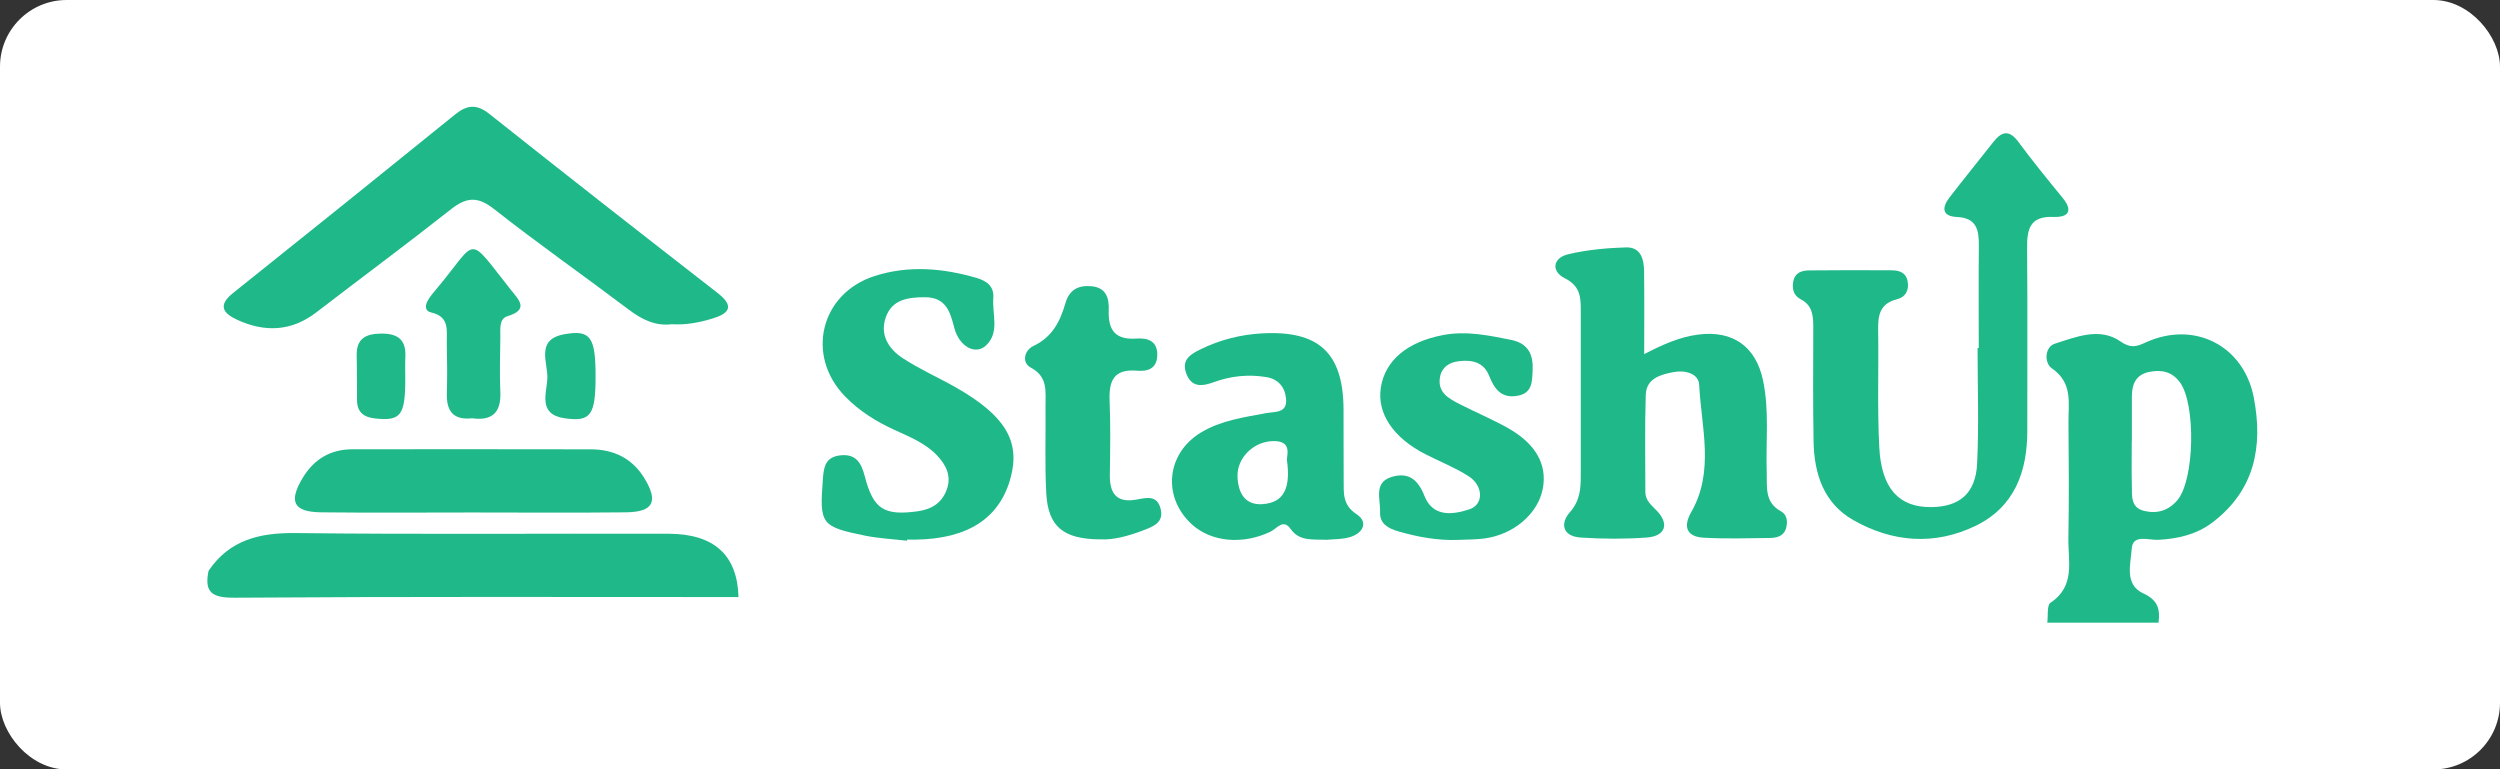 <?xml version="1.0" encoding="UTF-8"?>
<svg xmlns="http://www.w3.org/2000/svg" id="Layer_2" data-name="Layer 2" viewBox="0 0 772.66 237.81">
  <rect x="0" y="0" width="772.66" height="237.81" fill="#333333" stroke="none"/>
  <defs>
    <style>      .cls-1 {        fill: #1eb889;      }      .cls-1, .cls-2 {        stroke-width: 0px;      }      .cls-2 {        fill: #fff;      }    </style>
  </defs>
  <g id="Layer_1-2" data-name="Layer 1">
    <g>
      <rect class="cls-2" width="772.66" height="237.81" rx="20.61" ry="20.61"></rect>
      <g>
        <path class="cls-1" d="M632.74,192.45c.3-2.12-.17-5.38,1.02-6.18,7.79-5.19,5.37-12.92,5.5-19.91.23-11.9.13-23.8.03-35.71-.05-6.03,1.42-12.32-5.14-16.81-2.4-1.64-2.22-6.62.93-7.62,6.52-2.06,13.81-5.15,20.2-.74,3.24,2.23,4.96,1.7,7.83.38,15.03-6.9,30.4.93,33.47,17.09,2.88,15.1.27,28.58-12.76,38.5-4.92,3.74-10.68,5.08-16.86,5.39-2.9.15-7.82-1.86-8.12,2.75-.3,4.68-2.39,11.07,3.62,13.83,4.54,2.08,5.19,4.96,4.66,9.02h-34.39ZM658.88,136.36s-.02,0-.03,0c0,4.57-.09,9.14.03,13.71.08,3.15-.46,6.84,3.86,7.85,3.99.94,7.48-.11,10.21-3.33,5.33-6.27,5.76-29.72.77-36.45-2.45-3.3-5.63-3.92-9.34-3.22-4.31.81-5.5,3.88-5.5,7.73,0,4.57,0,9.14,0,13.71Z"></path>
        <path class="cls-1" d="M64.46,176.41c6.49-9.55,15.73-11.79,26.92-11.66,38.41.45,76.82.11,115.23.21,14.17.04,21.29,6.65,21.63,19.57-51.89,0-103.78-.17-155.67.2-7.01.05-9.51-1.59-8.11-8.33Z"></path>
        <path class="cls-1" d="M611.56,107.58c0-10.56-.07-21.12.03-31.68.04-4.81-.66-8.57-6.79-8.84-4.67-.21-4.66-2.95-2.29-6.02,4.48-5.8,9.1-11.5,13.64-17.25,2.62-3.32,4.92-3.64,7.68.09,4.36,5.89,8.99,11.58,13.64,17.25,3.35,4.08,1.74,6.09-2.78,5.91-7.5-.31-8.25,3.96-8.19,9.85.18,18.68.02,37.36.07,56.04.03,12.82-3.91,23.78-16.12,29.65-12.65,6.08-25.64,5.01-37.68-1.85-9.15-5.21-12.08-14.33-12.26-24.29-.21-11.64-.11-23.28-.09-34.92,0-3.61-.04-7.05-3.92-9.05-2.21-1.14-2.71-3.27-2.24-5.6.55-2.69,2.7-3.28,4.95-3.3,8.46-.09,16.92-.08,25.38-.03,2.29.01,4.42.61,4.96,3.27.57,2.8-.55,5.01-3.29,5.69-5.12,1.27-5.86,4.76-5.79,9.23.2,12.18-.29,24.39.35,36.54.67,12.83,6.15,18.56,16.08,18.46,8.73-.1,13.71-4.23,14.16-13.43.57-11.88.14-23.81.14-35.72.12,0,.25,0,.37,0Z"></path>
        <path class="cls-1" d="M207.65,100.2c-4.92.65-9.13-1.35-13.23-4.44-13.88-10.47-28.13-20.45-41.79-31.2-5.15-4.06-8.63-3.54-13.4.23-13.64,10.77-27.63,21.1-41.4,31.7-7.75,5.97-15.95,6.29-24.56,2.33-4.44-2.04-5.94-4.5-1.25-8.25,22.91-18.3,45.77-36.67,68.55-55.12,3.71-3,6.64-3.45,10.69-.23,23.38,18.59,46.91,36.98,70.5,55.31,5.45,4.24,3.51,6.39-1.73,7.97-3.92,1.18-7.93,1.97-12.38,1.71Z"></path>
        <path class="cls-1" d="M508.16,109.45c5.36-2.77,10.75-5.29,16.74-6.05,10.74-1.36,17.81,3.73,20.01,14.26,1.96,9.39.81,18.86,1.12,28.3.15,4.53-.75,9.29,4.45,12.1,1.8.97,2.09,3.09,1.56,5.07-.69,2.6-2.88,3.11-5.11,3.14-6.81.08-13.64.3-20.42-.09-5.32-.3-6.33-3.49-3.82-7.88,7.27-12.7,3.11-26.19,2.47-39.34-.17-3.54-4.34-4.63-7.87-3.97-4.1.77-8.49,1.97-8.65,7.08-.31,9.99-.13,19.99-.12,29.99,0,2.73,1.98,4.13,3.68,5.94,3.78,4.05,2.42,7.72-3.23,8.13-6.77.49-13.63.46-20.41.01-5.48-.36-6.57-4.18-3.34-7.86,3.07-3.5,3.35-7.16,3.34-11.23,0-16.76,0-33.52,0-50.28,0-4.32.24-8.2-4.96-10.79-4.15-2.07-3.84-6.25,1.14-7.42,5.78-1.36,11.83-1.92,17.79-2.1,4.65-.14,5.55,3.73,5.6,7.45.11,8.3.03,16.61.03,25.53Z"></path>
        <path class="cls-1" d="M280.3,167.12c-4.32-.51-8.69-.71-12.94-1.57-13.57-2.76-14.08-3.58-13.07-17.08.27-3.65.51-7.16,5.33-7.73,4.99-.59,6.59,2.41,7.66,6.5,2.62,10.09,5.9,12.16,16.13,10.81,4.43-.58,7.72-2.54,9.24-6.86,1.44-4.1-.25-7.47-2.96-10.35-3.62-3.85-8.51-5.81-13.19-7.95-5.76-2.63-10.99-5.89-15.41-10.47-12.15-12.59-7.52-31.75,9.24-37.12,10.44-3.34,20.99-2.45,31.41.57,3.18.92,5.53,2.6,5.25,6.21-.39,4.95,2.03,10.6-2.21,14.65-3.32,3.17-8.37.35-9.86-5.45-1.28-5-2.61-9.45-9.14-9.42-5.2.02-10.11.68-12.04,6.26-1.87,5.41.93,9.72,5.19,12.53,5.19,3.43,10.99,5.96,16.42,9.05,15.27,8.69,20.04,16.59,17.01,27.89-3.38,12.61-13.23,19-29.56,19.19-.82,0-1.64,0-2.45,0-.01.11-.03.22-.04.33Z"></path>
        <path class="cls-1" d="M410.35,166.83c-4.89-.17-8.77.48-11.46-3.35-2.31-3.28-4.25-.11-6.17.81-8.6,4.15-18.41,3.27-24.45-2.31-9.1-8.41-7.76-21.81,2.82-28.26,6.2-3.78,13.25-4.72,20.2-6.03,2.75-.52,6.64.11,6.18-4.51-.35-3.55-2.4-6.04-6.12-6.64-5.47-.89-10.85-.37-16.08,1.53-3.61,1.31-7.01,1.9-8.68-2.76-1.53-4.26,1.6-5.95,4.52-7.38,5.92-2.89,12.26-4.52,18.84-4.89,17.67-.99,25.18,6.01,25.29,23.45.05,7.29-.03,14.58.04,21.87.04,3.94-.45,7.65,4,10.57,3.66,2.41,2.03,5.84-1.99,7.05-2.55.77-5.37.66-6.95.82ZM397.77,142.27c-.27-1.15,2-6.18-4.49-5.94-6,.23-10.99,5.25-10.81,10.95.16,4.86,2.16,8.84,7.57,8.54,6.96-.39,8.85-5.2,7.72-13.55Z"></path>
        <path class="cls-1" d="M450.67,166.87c-6.34.22-12.48-.89-18.53-2.66-3.1-.9-5.77-2.35-5.61-5.96.18-3.98-2.21-9.26,3.88-10.94,5.01-1.38,7.88,1,9.82,5.93,2.6,6.62,8.66,5.91,13.93,4.16,4.47-1.48,4.33-7.31-.32-10.26-4.11-2.61-8.71-4.44-13.08-6.65-10.16-5.13-15.26-12.73-13.98-20.77,1.33-8.34,8.17-14.07,19.23-16.17,7.16-1.36,14.09.1,21.04,1.5,5.35,1.08,6.9,4.67,6.63,9.55-.18,3.27-.07,6.75-4.36,7.66-5.09,1.08-7.42-1.86-9.06-6.07-1.67-4.27-5.33-5.07-9.44-4.55-2.95.37-5.23,1.86-5.77,4.9-.85,4.78,2.75,6.66,6.18,8.41,4.84,2.47,9.87,4.59,14.61,7.23,8.78,4.87,12.4,11.35,10.98,18.86-1.45,7.69-8.94,14.16-18.02,15.38-2.69.36-5.43.31-8.15.44Z"></path>
        <path class="cls-1" d="M145.94,158.39c-15.55,0-31.11.13-46.66-.05-8.55-.1-10.15-3.23-5.77-10.57,3.47-5.82,8.58-8.92,15.48-8.92,24.56,0,49.12-.05,73.67.02,7.01.02,12.75,2.79,16.47,8.88,4.45,7.28,2.81,10.5-5.71,10.59-15.82.18-31.65.05-47.48.05Z"></path>
        <path class="cls-1" d="M340.18,166.7c-11.66-.04-16.29-4-16.83-14.42-.46-8.9-.12-17.85-.22-26.77-.05-4.46.87-9.01-4.58-11.92-2.85-1.52-1.97-5.34.84-6.66,5.82-2.74,8.26-7.56,9.87-13.17,1.15-4.02,3.79-5.65,7.94-5.31,4.88.4,5.6,3.93,5.47,7.54-.22,6.12,2.1,9.1,8.57,8.65,3.57-.25,6.61.78,6.42,5.32-.17,4.12-3.14,4.88-6.28,4.61-7.3-.62-8.7,3.28-8.44,9.42.32,7.56.18,15.14.07,22.72-.09,5.75,2.03,8.85,8.31,7.68,3-.56,6.21-1.43,7.34,2.7,1.19,4.38-2.17,5.61-5.27,6.8-4.6,1.77-9.33,3.04-13.21,2.8Z"></path>
        <path class="cls-1" d="M145.88,129.28c-5.86.63-7.92-2.31-7.77-7.65.14-5.11.1-10.23-.02-15.35-.1-3.88,1.03-8.38-4.75-9.68-2.2-.5-1.96-2.3-1.05-3.85.68-1.15,1.56-2.2,2.43-3.23,13.34-15.85,9.18-17.53,23.27.19,2.35,2.95,5.61,5.98-1.18,8.03-2.65.8-2.14,4.08-2.17,6.46-.08,5.65-.26,11.32,0,16.96.28,6.39-2.61,8.97-8.74,8.11Z"></path>
        <path class="cls-1" d="M125.26,116.8c.02,11.61-1.36,13.37-9.27,12.54-3.57-.38-5.58-1.92-5.64-5.53-.08-4.59.02-9.18-.11-13.77-.16-5.38,2.76-6.92,7.69-6.94,5.16-.02,7.62,2.03,7.35,7.22-.11,2.15-.02,4.32-.02,6.48Z"></path>
        <path class="cls-1" d="M184.07,116.2c0,12.19-1.5,14.22-9.57,13.07-8.28-1.18-5.58-7.73-5.33-12.14.28-4.86-3.83-12.19,5.22-13.82,8.08-1.46,9.67.8,9.68,12.89Z"></path>
      </g>
    </g>
  </g>
</svg>
